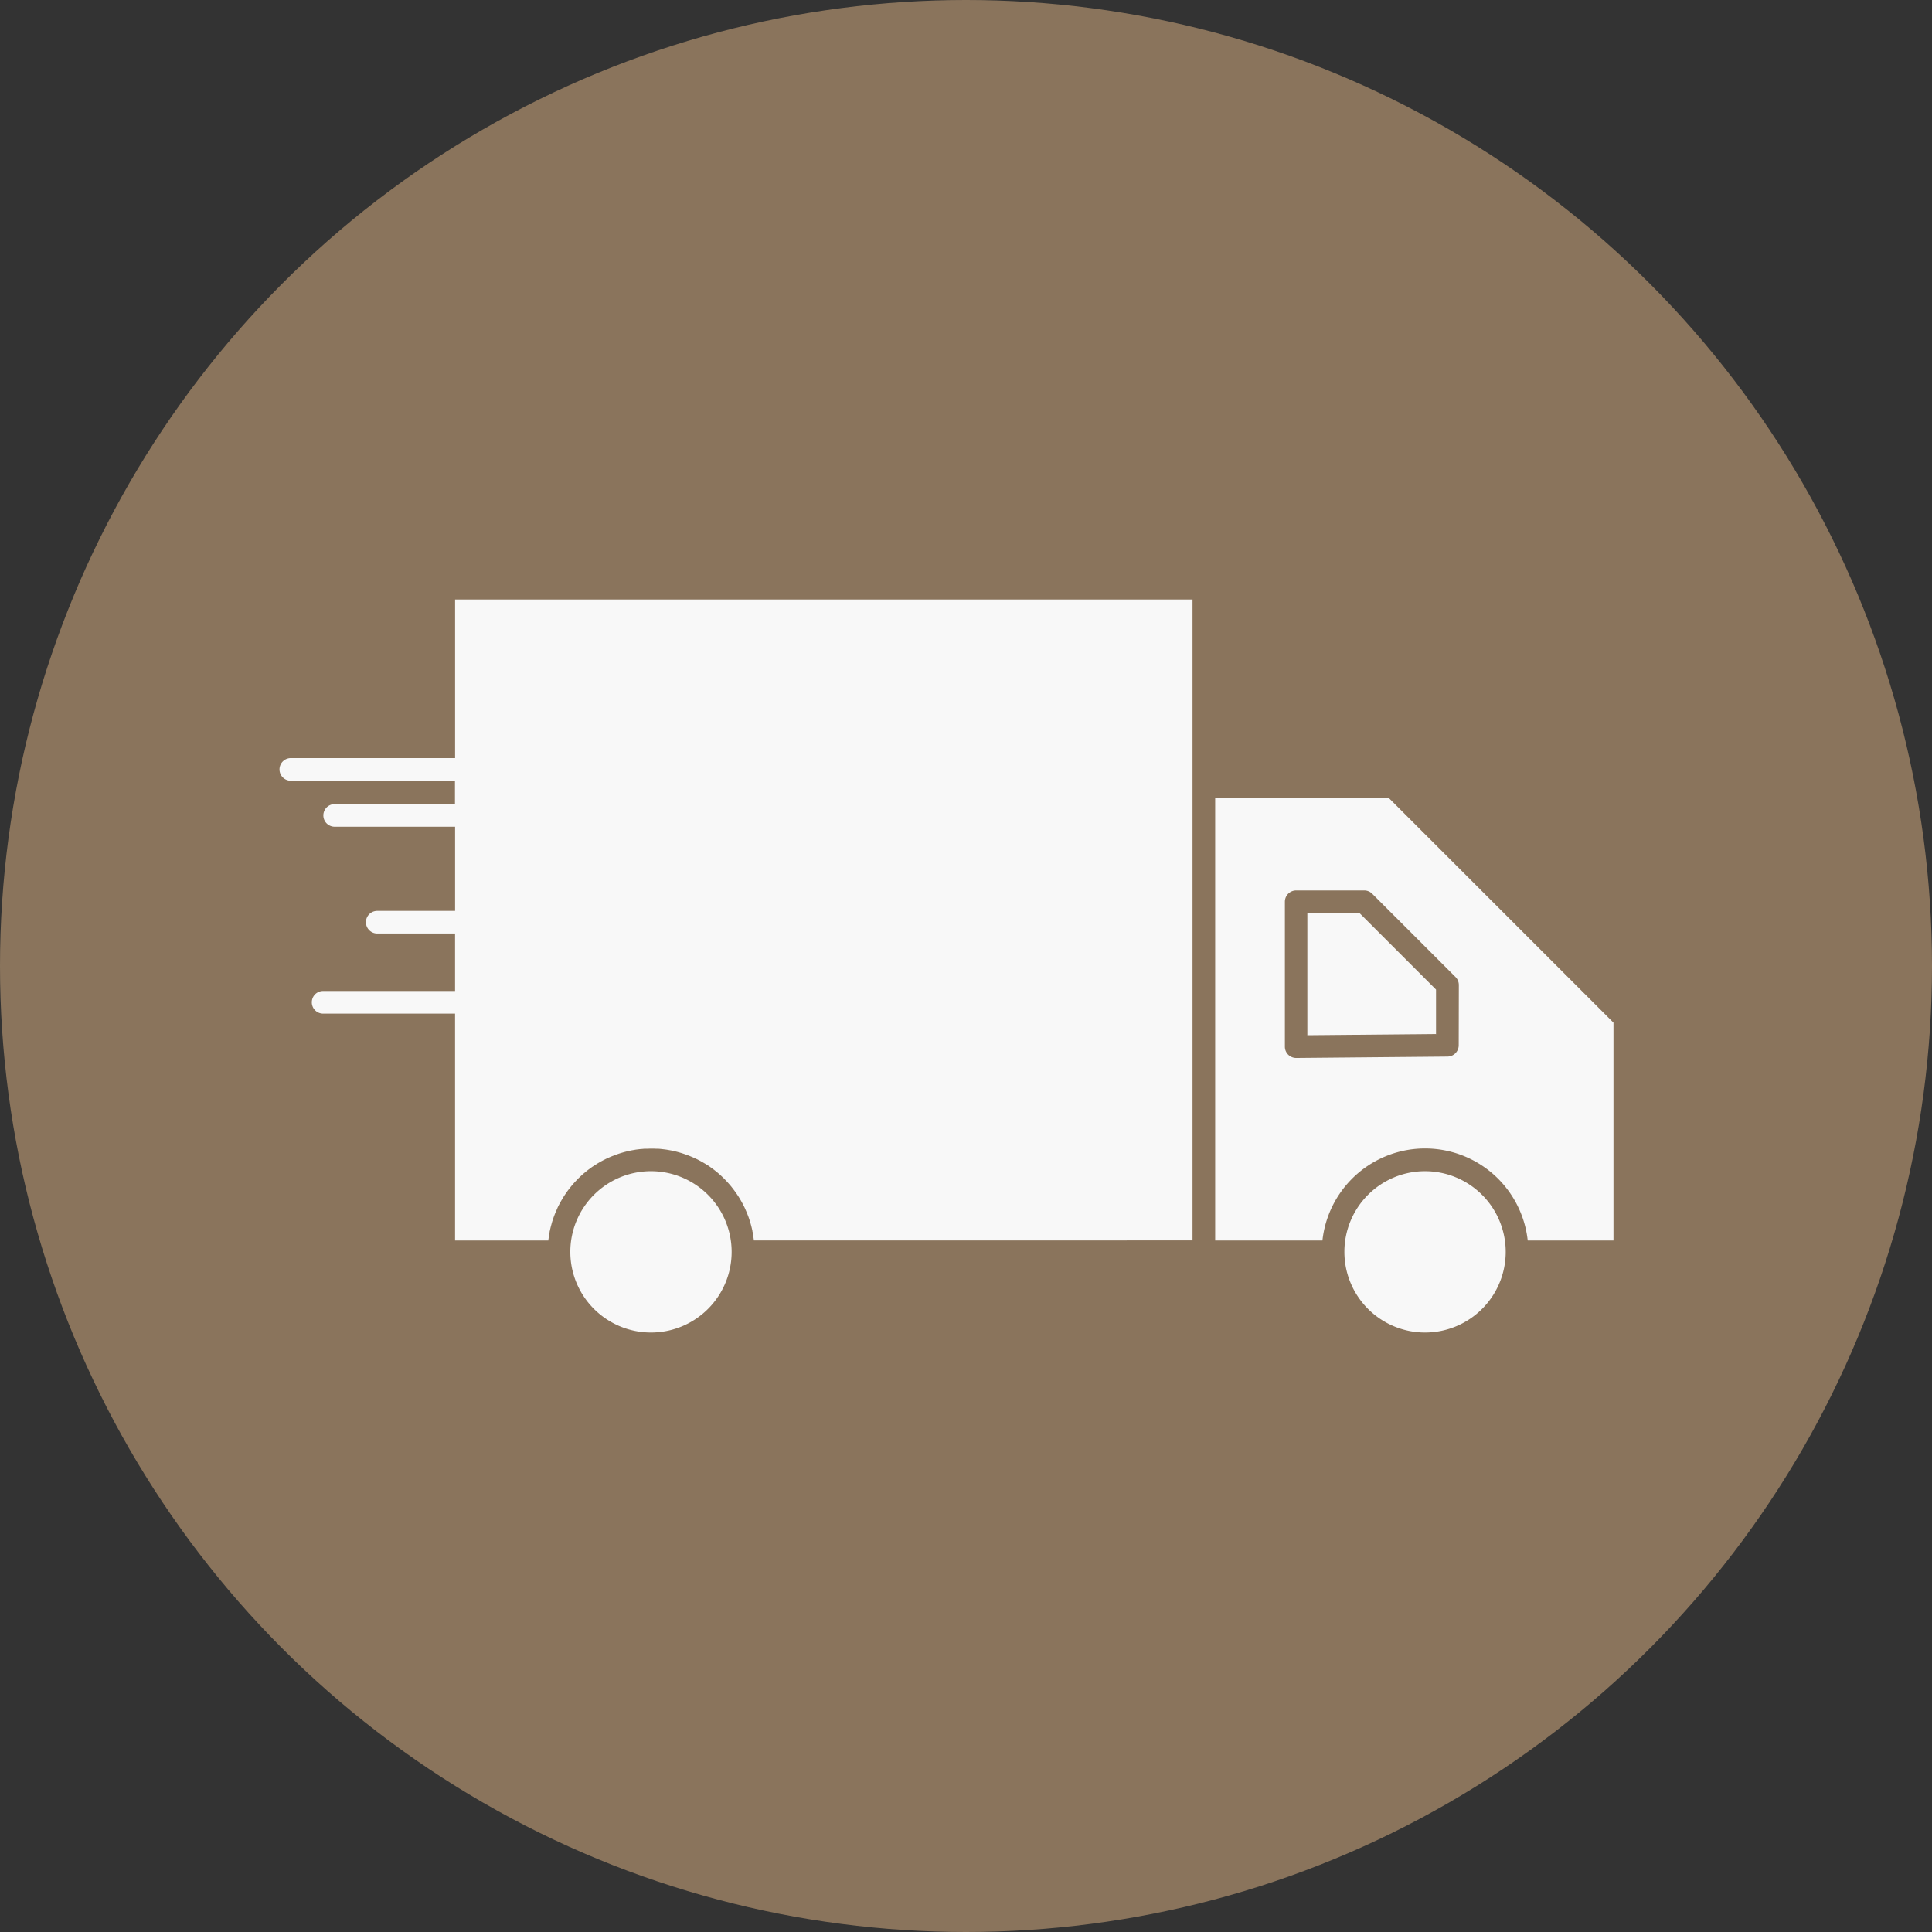 <svg xmlns="http://www.w3.org/2000/svg" width="76" height="76" viewBox="0 0 76 76">
  <rect x="0" y="0" width="76" height="76" fill="#333333" stroke="none"/>
  <g id="Group_3619" data-name="Group 3619" transform="translate(-176 -1331)">
    <circle id="Ellipse_37" data-name="Ellipse 37" cx="38" cy="38" r="38" transform="translate(176 1331)" fill="#8a745c"/>
    <g id="Group_3616" data-name="Group 3616" transform="translate(166.84 1227.198)">
      <g id="Group_3609" data-name="Group 3609" transform="translate(20.16 127.384)">
        <path id="Path_581" data-name="Path 581" d="M399.868,329.566a3.173,3.173,0,1,0,3.173,3.172A3.176,3.176,0,0,0,399.868,329.566Z" transform="translate(-354.81 -307.076)" fill="#f8f8f8"/>
        <path id="Path_582" data-name="Path 582" d="M383.605,238.237v4.81l5.062-.047v-1.748l-3.017-3.016Z" transform="translate(-343.177 -225.906)" fill="#f8f8f8"/>
        <path id="Path_583" data-name="Path 583" d="M27.062,133.624H20.6a.445.445,0,0,0,0,.89h6.457v.92H22.325a.445.445,0,0,0,0,.89h4.737v3.31H24a.445.445,0,0,0,0,.89h3.061v2.261h-5.19a.445.445,0,0,0,0,.89h5.19V152.6H30.73c0-.037.01-.073.015-.11s.006-.047.009-.071c.008-.053.018-.106.028-.158,0-.012,0-.024.006-.035.013-.064.028-.127.044-.189.005-.021.012-.041.017-.062.011-.042.023-.084.035-.125.008-.025.016-.05.025-.075s.024-.072.037-.108.02-.052.03-.079.026-.067.04-.1.023-.053.035-.079.028-.064.043-.1.026-.053.039-.079.031-.061.047-.091l.043-.078.051-.088.046-.076.055-.085.049-.073.059-.083.052-.07.063-.081.055-.067.068-.079.056-.063.075-.078.056-.058c.027-.027.056-.054.084-.08l.053-.05c.038-.035.077-.068.117-.1l.026-.022q.072-.06.147-.116l.055-.04c.033-.024.065-.048.1-.07l.066-.043.094-.06.071-.042.093-.053.075-.04.094-.048.078-.037.1-.043.08-.034.1-.039.082-.03.1-.034.084-.026.1-.029.084-.022.107-.025.084-.018.111-.02.083-.014.118-.015.079-.009c.044,0,.088-.007.133-.01l.067,0c.067,0,.134-.005.2-.005s.135,0,.2.005l.067,0c.044,0,.089.006.133.01l.079.009.118.015.083.014.111.02.084.018.107.025.084.022.1.029.083.026.1.034.082.03.1.039.08.033.1.044.078.037.095.048.074.039.094.054.07.041.1.061.064.042.1.072.052.038q.075.057.148.116l.02.017c.041.035.082.07.122.106l.051.048c.029.027.058.054.086.082l.055.057.076.08.055.062.07.08.053.066.064.082.051.069.06.084.049.072.056.086.045.075c.018.03.035.059.052.09l.042.076c.016.031.032.062.048.093l.038.077c.015.032.029.064.044.1s.023.052.034.078.027.067.04.1.02.051.03.077.025.072.037.109.017.049.024.074c.013.041.024.083.036.125.006.021.012.041.017.062q.024.094.044.189c0,.012,0,.024.006.035.01.052.02.1.028.158,0,.023.006.047.009.071s.011.073.015.11H56.071V127.384H27.062Z" transform="translate(-20.16 -127.384)" fill="#f8f8f8"/>
        <path id="Path_584" data-name="Path 584" d="M126.133,329.566a3.173,3.173,0,1,0,3.173,3.172A3.176,3.176,0,0,0,126.133,329.566Z" transform="translate(-111.525 -307.076)" fill="#f8f8f8"/>
        <path id="Path_585" data-name="Path 585" d="M357.8,197.42h-6.811v17.426h4.219a4.062,4.062,0,0,1,8.076,0h3.373v-8.57Zm2.769,9.745a.445.445,0,0,1-.441.445l-5.952.055h0a.445.445,0,0,1-.445-.445v-5.7a.445.445,0,0,1,.445-.445h2.675a.445.445,0,0,1,.315.13l3.278,3.276a.445.445,0,0,1,.13.315Z" transform="translate(-314.187 -189.629)" fill="#f8f8f8"/>
      </g>
    </g>
  </g>
</svg>
